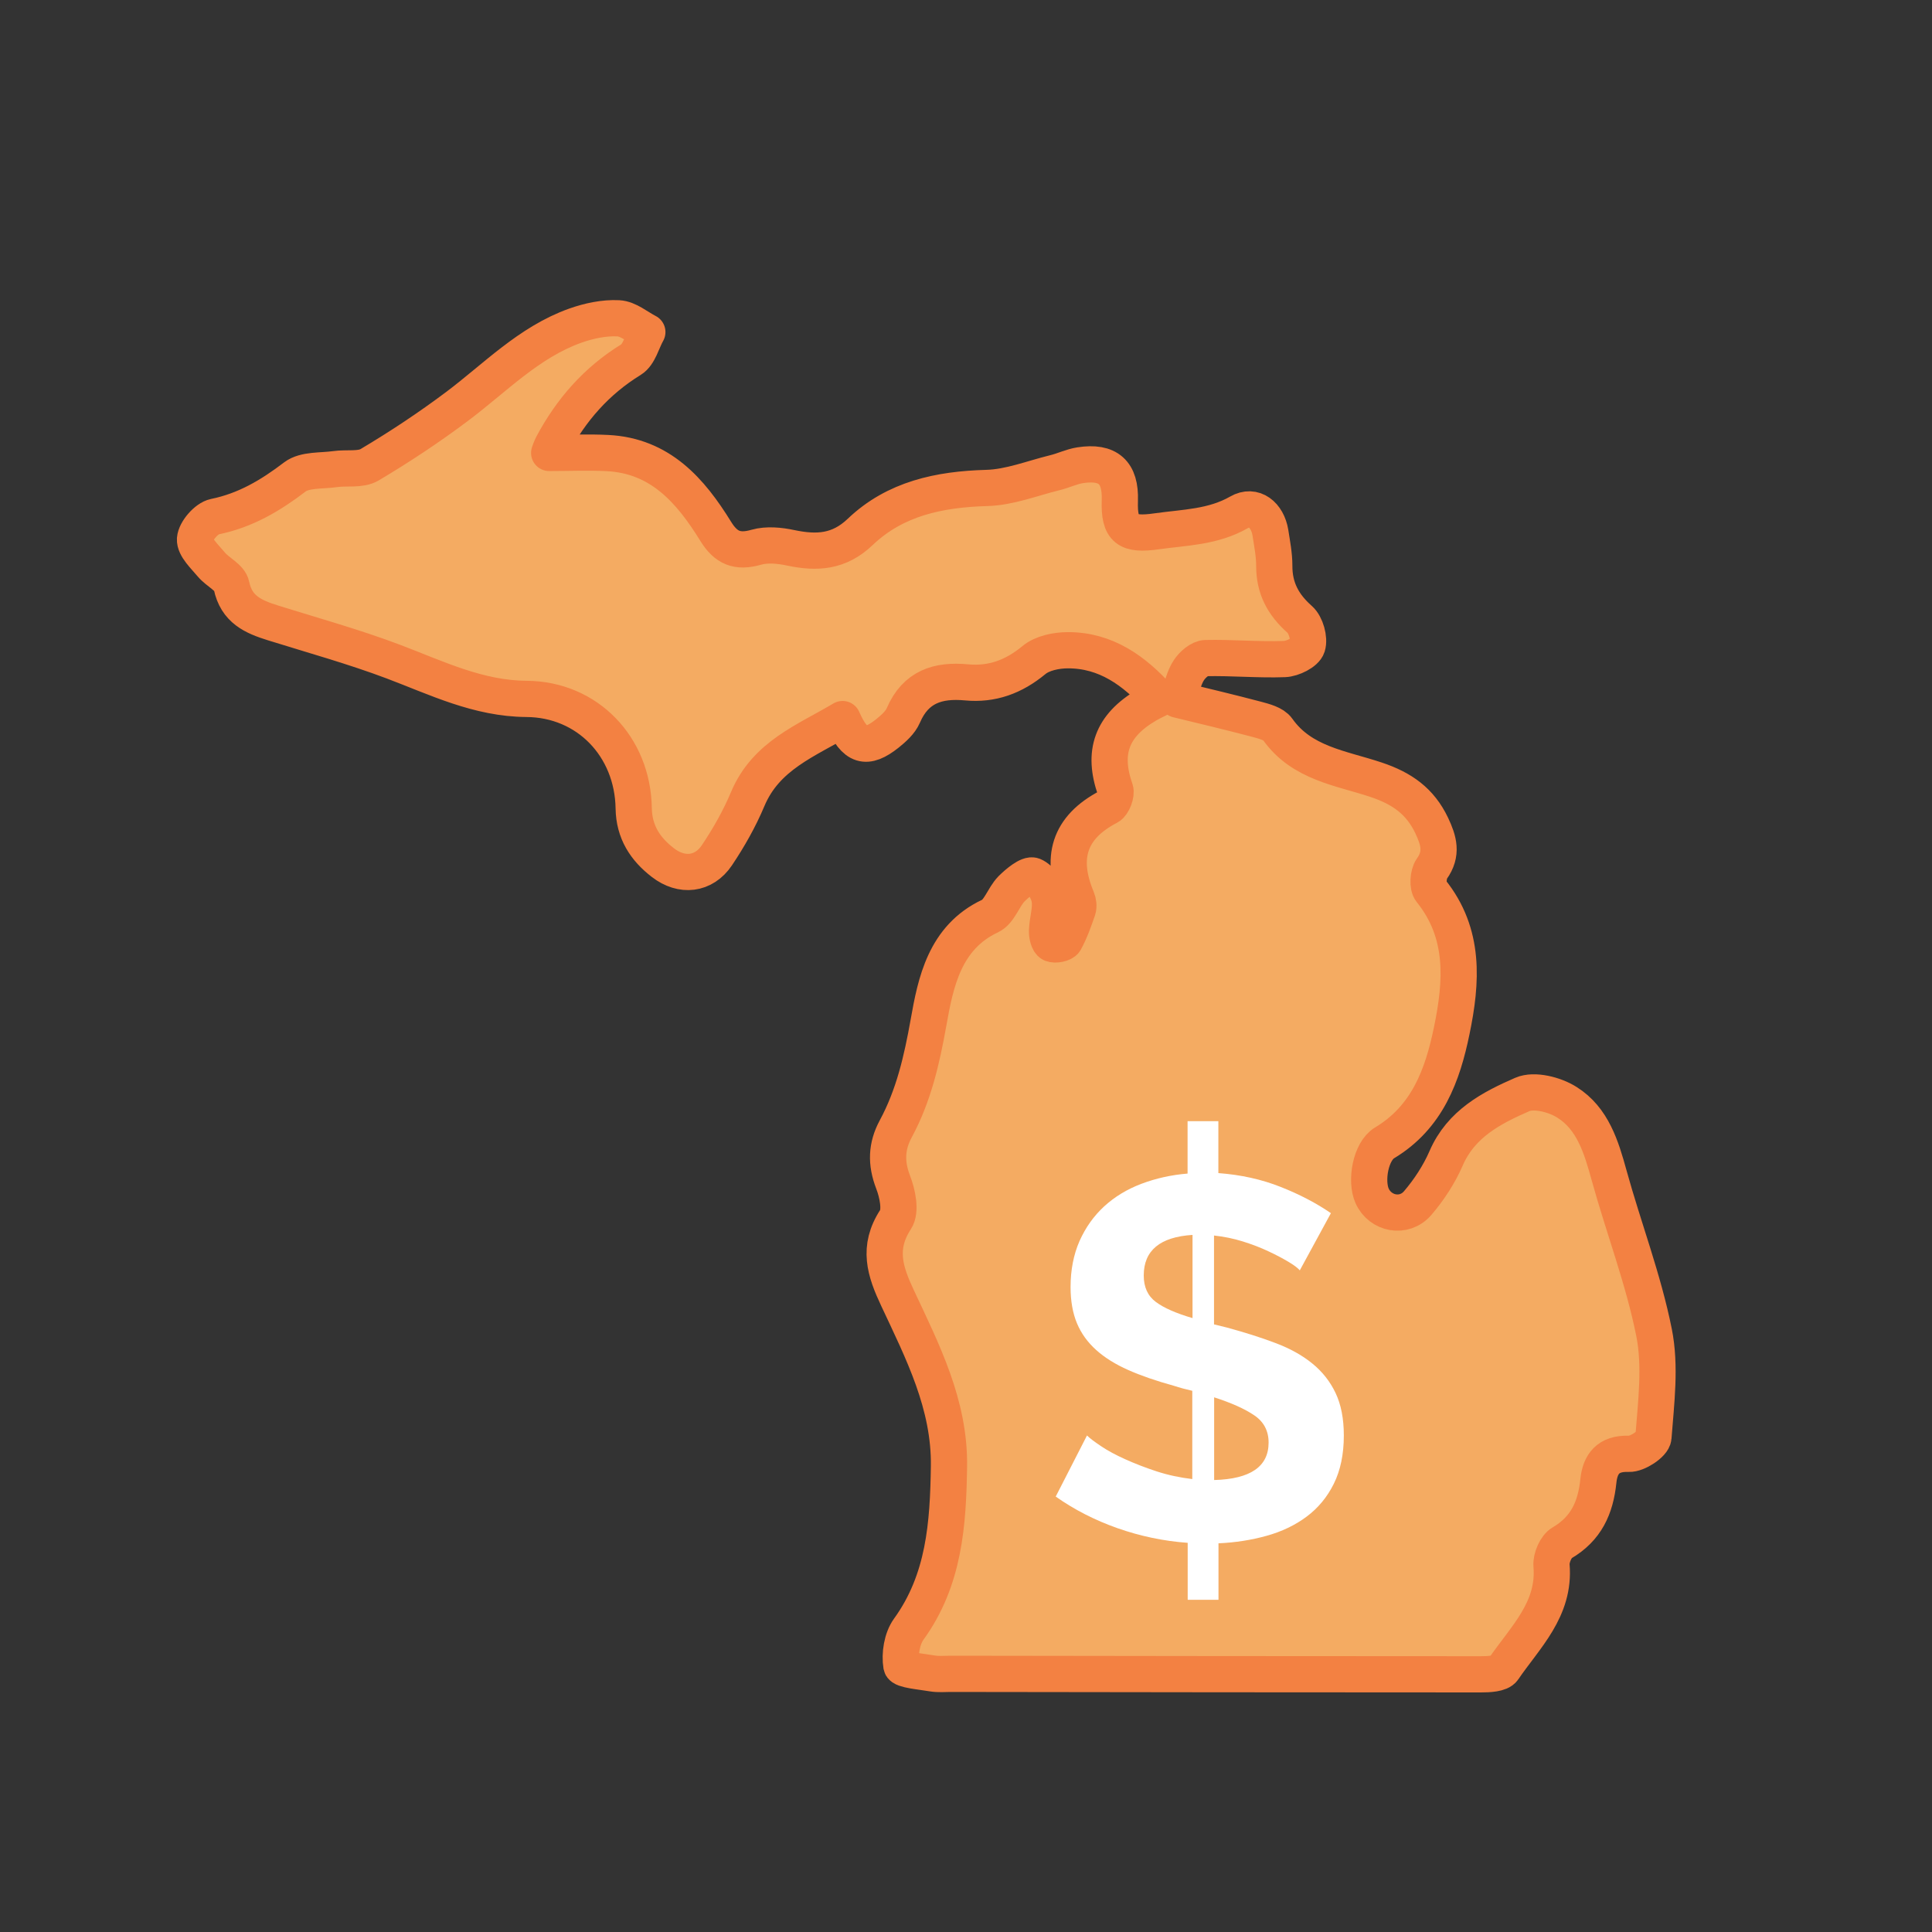 <?xml version="1.0" encoding="UTF-8"?>
<svg xmlns="http://www.w3.org/2000/svg" id="Layer_35" viewBox="0 0 160 160">
  <rect x="0" y="0" width="160" height="160" fill="#333333" stroke="none"/>
  <defs>
    <style>
      .cls-1 {
        fill: #fff;
      }

      .cls-2 {
        fill: #f4ab62;
        stroke: #f38142;
        stroke-linecap: round;
        stroke-linejoin: round;
        stroke-width: 3px;
      }
    </style>
  </defs>
  <g id="emTSrE">
    <path class="cls-2" d="M95.99,57.83c-2.06-2.3-4.42-3.99-7.56-3.98-.95,0-2.12.24-2.81.82-1.67,1.38-3.47,2.04-5.58,1.84-2.36-.22-4.21.36-5.23,2.74-.25.58-.81,1.08-1.32,1.49-1.74,1.38-2.68,1.14-3.71-1.19-3.02,1.8-6.34,3.01-7.86,6.63-.68,1.62-1.57,3.19-2.55,4.65-1.09,1.62-2.92,1.81-4.47.61-1.47-1.13-2.39-2.54-2.42-4.51-.08-5.09-3.83-9.02-8.88-9.05-4.01-.03-7.43-1.73-11.03-3.09-3.26-1.23-6.62-2.16-9.95-3.2-1.63-.51-3.04-1.11-3.45-3.1-.13-.66-1.14-1.11-1.66-1.73-.55-.66-1.4-1.44-1.36-2.11.05-.68.95-1.72,1.63-1.86,2.55-.52,4.62-1.75,6.65-3.3.81-.61,2.19-.48,3.32-.64.96-.14,2.1.09,2.86-.36,2.49-1.48,4.92-3.09,7.24-4.83,3.17-2.38,5.95-5.32,9.79-6.69,1.13-.4,2.39-.67,3.57-.61.82.04,1.6.73,2.4,1.14-.44.78-.68,1.87-1.35,2.28-2.86,1.76-4.95,4.15-6.51,7.07-.13.25-.22.52-.27.66,1.64,0,3.24-.07,4.83.01,4.37.22,6.88,3.11,8.96,6.48.85,1.38,1.79,1.77,3.36,1.32.88-.25,1.93-.15,2.86.05,2.15.45,3.99.36,5.75-1.32,2.89-2.76,6.55-3.53,10.48-3.64,1.89-.05,3.76-.8,5.63-1.26.71-.17,1.39-.51,2.1-.62,2.32-.36,3.37.59,3.29,2.92-.08,2.42.62,2.9,3.06,2.55,2.32-.33,4.64-.33,6.81-1.57,1.23-.71,2.36.21,2.6,1.69.14.91.32,1.82.32,2.73-.01,1.85.73,3.23,2.11,4.45.51.45.83,1.59.63,2.22-.16.51-1.21,1.03-1.89,1.06-2.17.08-4.36-.13-6.53-.08-.48.01-1.09.54-1.39,1-.39.58-.54,1.33-.95,2.44,2.13.52,4.34,1.04,6.53,1.62.63.17,1.44.37,1.77.84,2,2.83,5.27,3.21,8.14,4.17,2.16.72,3.66,1.78,4.62,3.8.58,1.23.91,2.32,0,3.59-.3.43-.37,1.44-.07,1.81,2.85,3.54,2.56,7.55,1.73,11.57-.76,3.7-2.02,7.18-5.57,9.31-1.16.7-1.58,3.14-1.03,4.38.67,1.51,2.66,1.91,3.78.6.94-1.1,1.77-2.37,2.35-3.7,1.23-2.86,3.76-4.18,6.31-5.29.98-.43,2.7.01,3.7.65,2.13,1.34,2.84,3.69,3.49,6.05,1.2,4.35,2.84,8.6,3.72,13.01.56,2.79.17,5.8-.05,8.69-.04.53-1.34,1.39-2.03,1.36-1.75-.07-2.39.88-2.53,2.25-.23,2.22-1.01,3.95-3.02,5.13-.5.29-.91,1.25-.86,1.86.31,3.65-2.2,5.96-3.99,8.59-.26.39-1.22.43-1.86.43-14.64,0-29.28-.02-43.93-.04-.49,0-.99.05-1.47-.03-.91-.16-2.53-.28-2.59-.63-.16-.97.04-2.25.61-3.04,2.95-4.08,3.26-8.72,3.33-13.49.07-5.11-2.18-9.49-4.25-13.91-1.05-2.23-1.7-4.19-.17-6.53.46-.7.16-2.15-.21-3.1-.6-1.57-.56-2.95.22-4.4,1.49-2.76,2.16-5.7,2.72-8.83.58-3.27,1.32-7.03,5.1-8.8.77-.36,1.1-1.56,1.76-2.24.51-.51,1.41-1.26,1.81-1.1.61.25,1.19,1.14,1.34,1.86.17.86-.17,1.8-.2,2.72-.01.37.12.94.37,1.06.28.14.98,0,1.11-.23.45-.81.76-1.71,1.07-2.6.09-.27.04-.64-.07-.9-1.4-3.33-.71-5.89,2.62-7.62.35-.18.68-1.04.55-1.42-1.08-3.08-.31-5.28,2.59-6.99.35-.21.72-.38,1.06-.55Z"></path>
  </g>
  <path class="cls-1" d="M107.65,105.21c-.17-.2-.49-.44-.96-.72-.47-.28-1.02-.57-1.66-.87s-1.34-.57-2.11-.81c-.77-.24-1.56-.4-2.38-.49v7.36l1.06.26c1.47.4,2.81.82,4.02,1.28,1.2.45,2.23,1.02,3.06,1.7.84.68,1.48,1.5,1.93,2.45.45.95.68,2.12.68,3.51,0,1.56-.28,2.89-.83,4-.55,1.11-1.3,2.01-2.25,2.72-.95.71-2.06,1.24-3.32,1.59-1.26.35-2.59.56-3.98.62v4.68h-2.55v-4.72c-1.98-.14-3.92-.55-5.81-1.21-1.89-.67-3.59-1.54-5.12-2.62l2.59-5.06c.23.23.62.52,1.17.89.55.37,1.22.73,2,1.08.78.35,1.64.69,2.59,1,.95.31,1.94.52,2.96.64v-7.31c-.25-.06-.51-.12-.77-.19-.26-.07-.51-.15-.77-.23-1.45-.4-2.7-.83-3.76-1.3s-1.95-1.02-2.66-1.66c-.71-.64-1.24-1.37-1.59-2.21-.35-.84-.53-1.84-.53-3,0-1.42.25-2.69.74-3.81.5-1.12,1.18-2.08,2.04-2.87.86-.79,1.89-1.42,3.08-1.87,1.19-.45,2.47-.74,3.83-.85v-4.34h2.55v4.3c1.87.14,3.59.52,5.17,1.15,1.57.62,2.96,1.35,4.15,2.17l-2.59,4.76ZM94.72,105.63c0,.96.33,1.69,1,2.19.67.5,1.68.94,3.04,1.34v-6.89c-2.69.17-4.04,1.29-4.04,3.36ZM105.06,119.46c0-.96-.4-1.72-1.19-2.25-.79-.54-1.9-1.03-3.32-1.49v6.85c3.01-.08,4.51-1.12,4.51-3.1Z"></path>
</svg>
